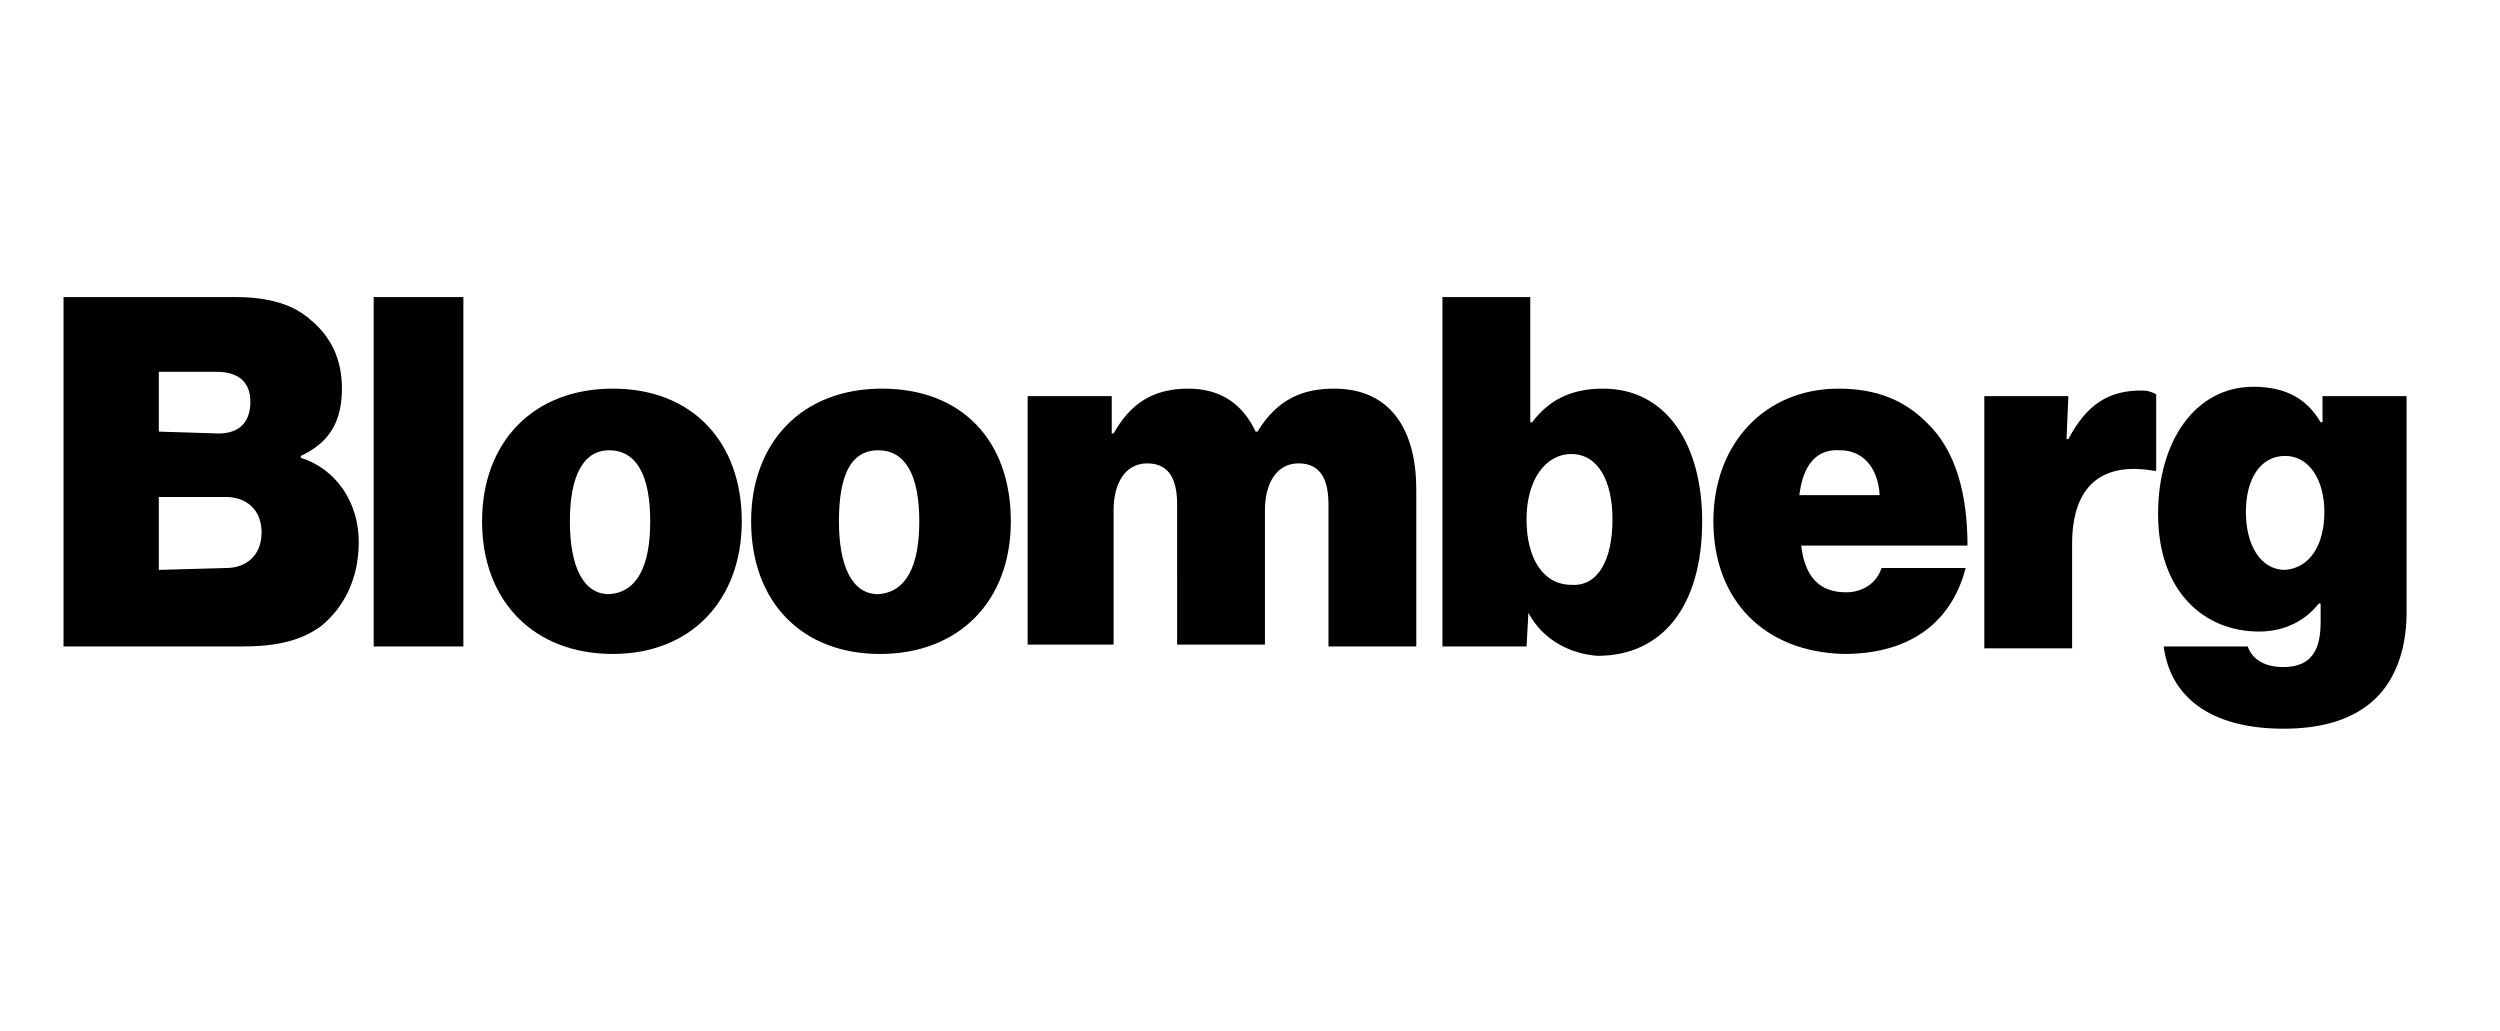 <svg xmlns="http://www.w3.org/2000/svg" xmlns:xlink="http://www.w3.org/1999/xlink" id="Layer_1" x="0px" y="0px" viewBox="0 0 133.8 55.2" style="enable-background:new 0 0 133.8 55.2;" xml:space="preserve"><path d="M3.4,15.9h9.2c1.8,0,3.1,0.4,4,1.2c1.1,0.9,1.7,2.1,1.7,3.7c0,1.8-0.7,2.9-2.2,3.6v0.1c1.9,0.6,3.1,2.4,3.1,4.5 c0,2-0.8,3.5-2,4.5c-1.1,0.8-2.4,1.1-4.3,1.1H3.4V15.9z M11.7,23.2c1,0,1.7-0.5,1.7-1.7c0-1.1-0.7-1.6-1.8-1.6H8.5v3.2L11.7,23.2 L11.7,23.2z M12.1,30.4c1.1,0,1.9-0.7,1.9-1.9c0-1.3-0.9-1.9-1.9-1.9H8.5v3.9L12.1,30.4L12.1,30.4z M20,15.9h4.8v18.7H20V15.9z  M25.8,27.9c0-4.2,2.7-7.1,7-7.1s6.9,2.9,6.9,7.1c0,4.2-2.7,7.1-6.9,7.1S25.8,32.2,25.8,27.9z M34.8,27.9c0-2.4-0.7-3.8-2.2-3.8 c-1.4,0-2.1,1.4-2.1,3.8s0.7,3.9,2.1,3.9C34.1,31.7,34.8,30.3,34.8,27.9z M40.2,27.9c0-4.2,2.7-7.1,7-7.1s6.9,2.8,6.9,7.1 S51.3,35,47.1,35C42.9,35,40.2,32.2,40.2,27.9L40.2,27.9z M49.2,27.9c0-2.4-0.7-3.8-2.2-3.8s-2.1,1.4-2.1,3.8s0.7,3.9,2.1,3.9 C48.5,31.7,49.2,30.3,49.2,27.9z M55,21.2h4.5v2h0.1c0.9-1.6,2.1-2.4,4-2.4c1.7,0,2.9,0.8,3.6,2.3h0.1c1.1-1.8,2.5-2.3,4.1-2.3 c3.1,0,4.4,2.3,4.4,5.4v8.4h-4.7V27c0-1.3-0.4-2.2-1.6-2.2c-1.2,0-1.8,1.1-1.8,2.5v7.2h-4.7V27c0-1.3-0.4-2.2-1.6-2.2 s-1.8,1.1-1.8,2.5v7.2H55V21.2z M81.8,32.8L81.8,32.8l-0.1,1.8h-4.5V15.9h4.7v6.7H82c0.9-1.2,2.1-1.8,3.8-1.8c3.4,0,5.3,3,5.3,7.1 c0,4.5-2.1,7.2-5.6,7.2C84.1,35,82.6,34.3,81.8,32.8z M86.3,27.8c0-2.1-0.8-3.5-2.2-3.5c-1.4,0-2.4,1.4-2.4,3.5s0.9,3.5,2.4,3.5 C85.5,31.4,86.3,30,86.3,27.8z M91.7,27.9c0-4.2,2.8-7.1,6.7-7.1c2,0,3.5,0.6,4.7,1.8c1.6,1.5,2.2,3.9,2.2,6.6h-8.9 c0.2,1.7,1,2.5,2.4,2.5c0.8,0,1.6-0.4,1.9-1.3h4.5c-0.8,3.1-3.2,4.6-6.5,4.6C94.4,34.9,91.7,32.1,91.7,27.9L91.7,27.9z M96.3,26.5 h4.3c-0.1-1.6-1-2.4-2.1-2.4C97.2,24,96.5,24.9,96.3,26.5z M110.6,23.5h0.1c1-1.9,2.2-2.6,3.9-2.6c0.4,0,0.6,0.1,0.8,0.2v4.1h-0.1 c-2.8-0.5-4.4,0.8-4.4,3.9v5.6h-4.7V21.2h4.5L110.6,23.5z M115.8,34.6h4.5c0.2,0.6,0.8,1.1,1.9,1.1c1.5,0,2-0.9,2-2.4v-1h-0.1 c-0.7,0.9-1.8,1.5-3.2,1.5c-2.9,0-5.4-2.1-5.4-6.3c0-3.9,2-6.8,5.1-6.8c1.8,0,2.9,0.7,3.6,1.9h0.1v-1.4h4.5v11.6 c0,2.1-0.7,3.8-1.9,4.8c-1.2,1-2.8,1.4-4.7,1.4C118.7,39,116.2,37.6,115.8,34.6L115.8,34.6z M124.4,27.4c0-1.7-0.8-3-2.1-3 c-1.3,0-2.1,1.2-2.1,3c0,1.8,0.8,3.1,2.1,3.1C123.6,30.4,124.4,29.2,124.4,27.4z"></path></svg>